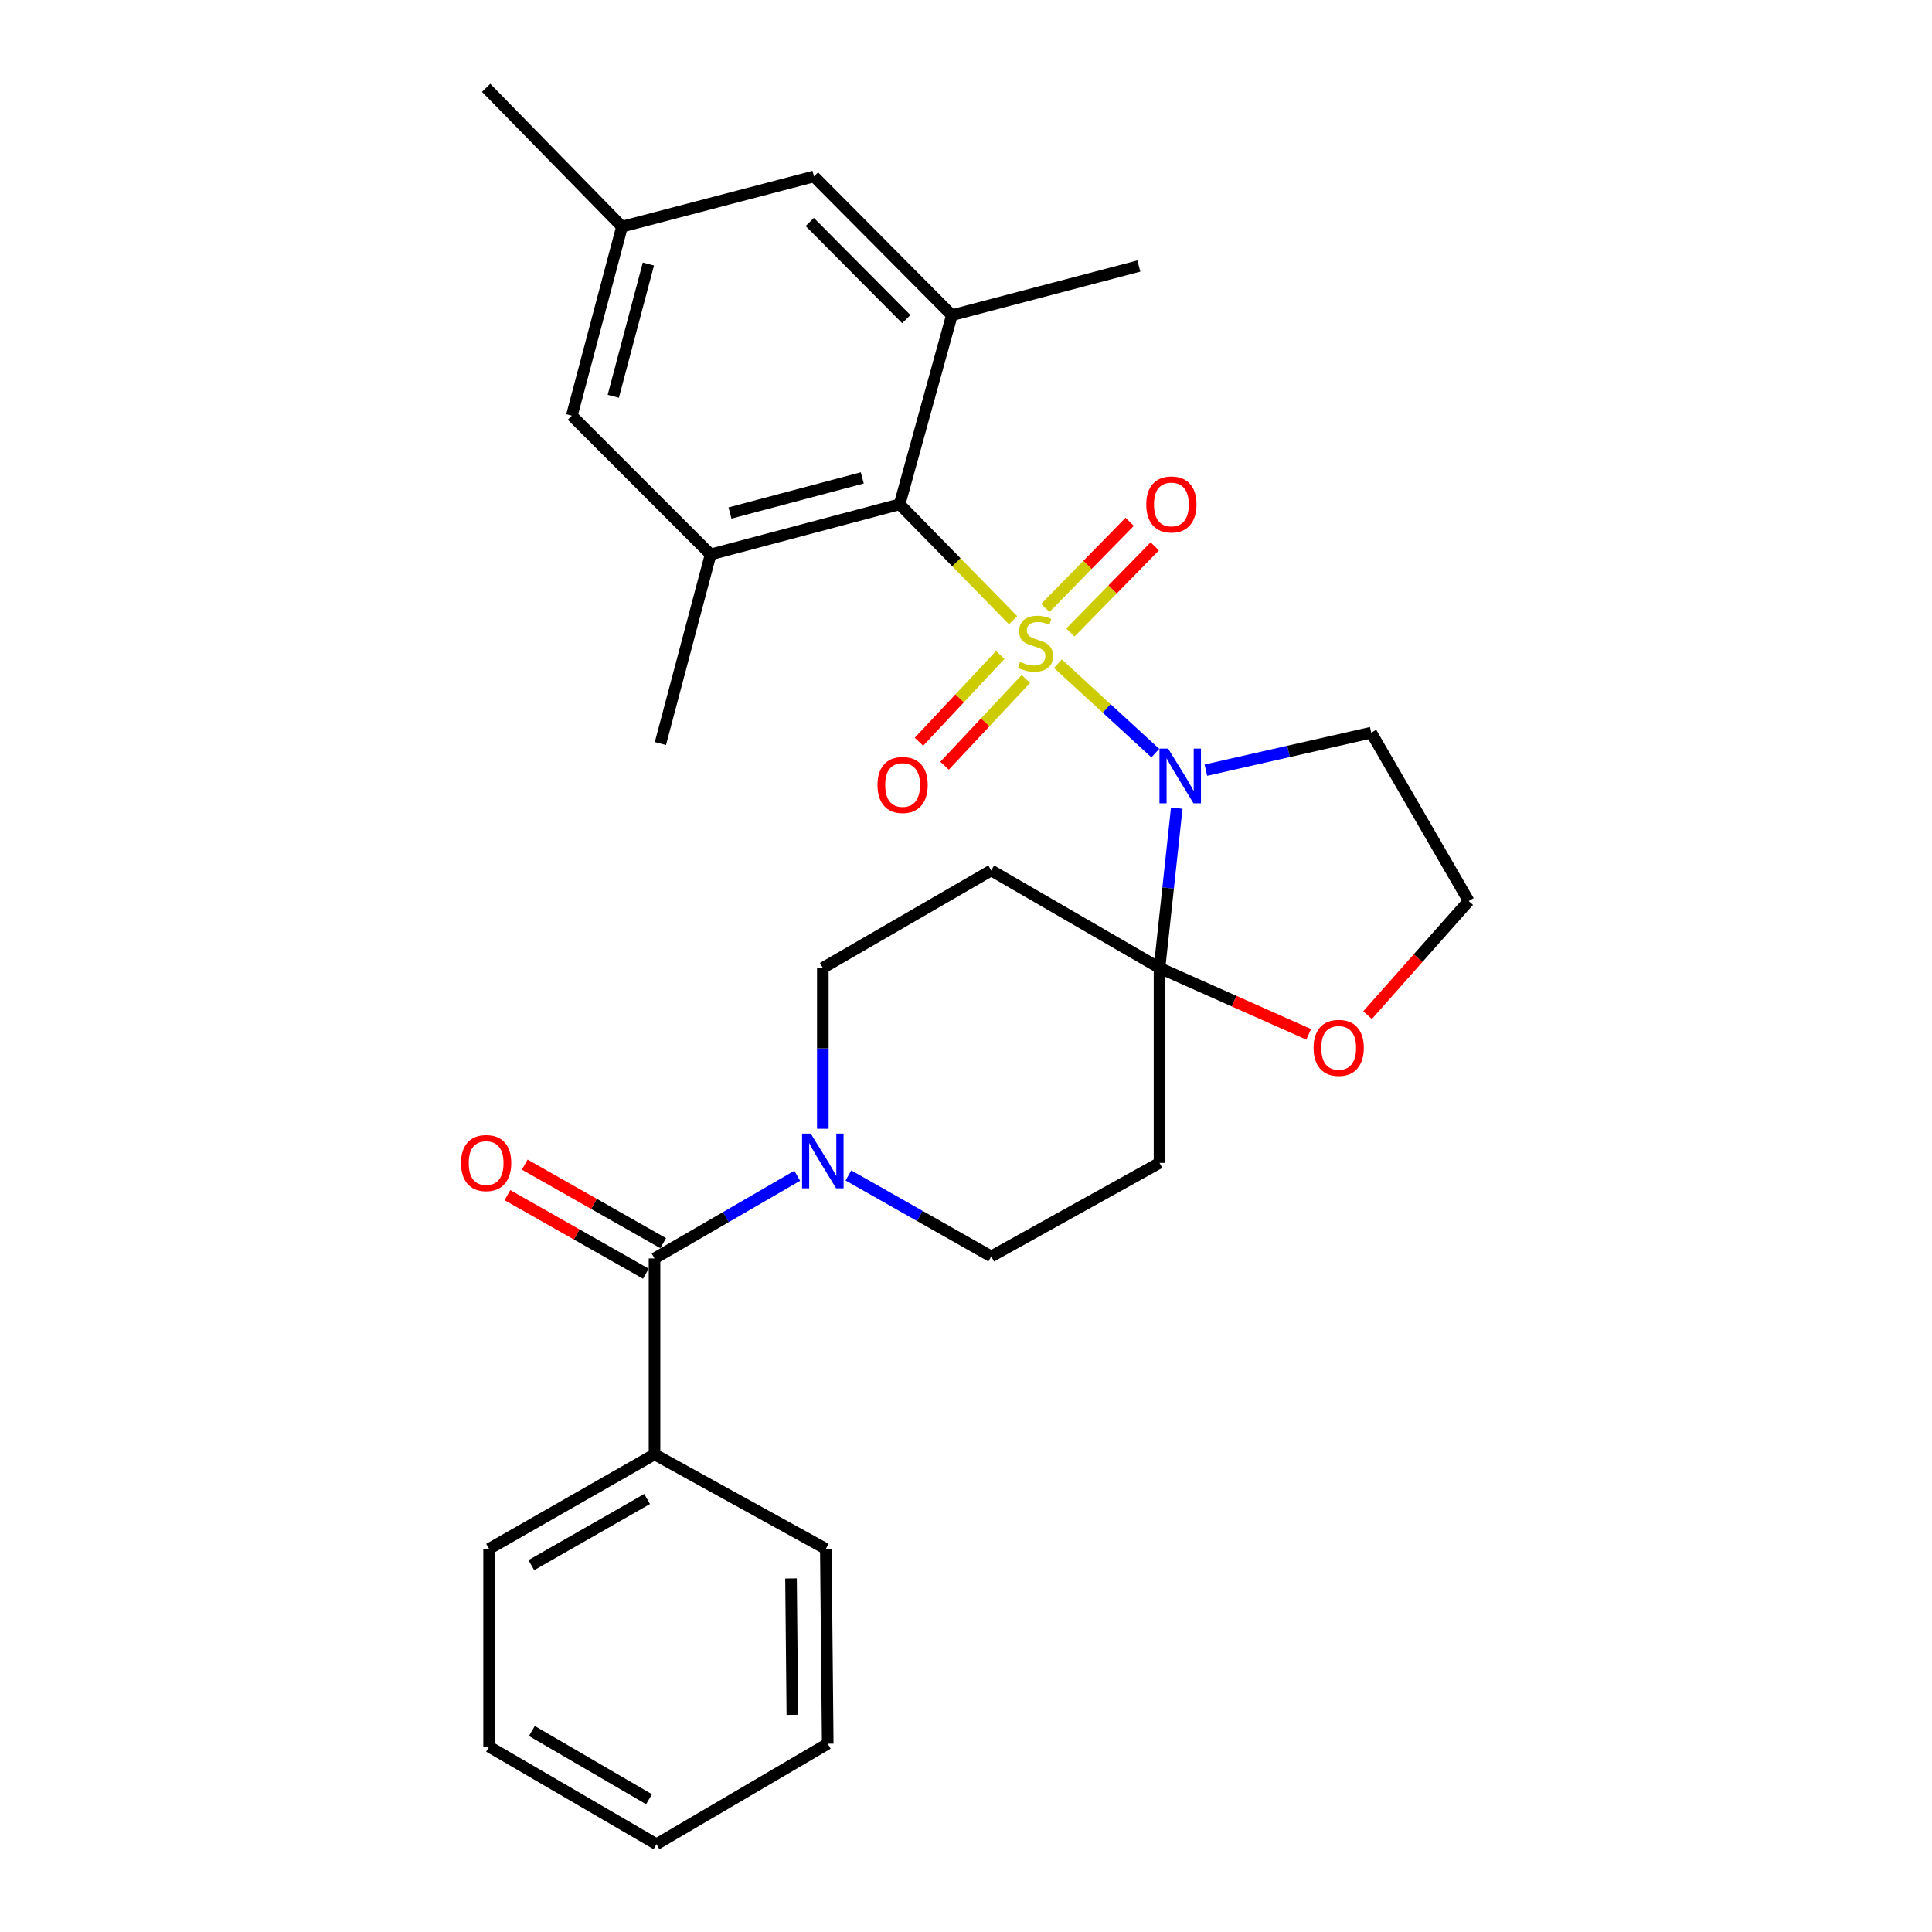 <?xml version='1.0' encoding='iso-8859-1'?>
<svg version='1.1' baseProfile='full'
              xmlns='http://www.w3.org/2000/svg'
                      xmlns:rdkit='http://www.rdkit.org/xml'
                      xmlns:xlink='http://www.w3.org/1999/xlink'
                  xml:space='preserve'
width='1000px' height='1000px' viewBox='0 0 1000 1000'>
<!-- END OF HEADER -->
<rect style='opacity:1.0;fill:#FFFFFF;stroke:none' width='1000' height='1000' x='0' y='0'> </rect>
<path class='bond-0' d='M 547.585,343.524 L 572.789,366.664' style='fill:none;fill-rule:evenodd;stroke:#CCCC00;stroke-width:6px;stroke-linecap:butt;stroke-linejoin:miter;stroke-opacity:1' />
<path class='bond-0' d='M 572.789,366.664 L 597.994,389.805' style='fill:none;fill-rule:evenodd;stroke:#0000FF;stroke-width:6px;stroke-linecap:butt;stroke-linejoin:miter;stroke-opacity:1' />
<path class='bond-2' d='M 524.369,321.01 L 495.006,291.016' style='fill:none;fill-rule:evenodd;stroke:#CCCC00;stroke-width:6px;stroke-linecap:butt;stroke-linejoin:miter;stroke-opacity:1' />
<path class='bond-2' d='M 495.006,291.016 L 465.644,261.021' style='fill:none;fill-rule:evenodd;stroke:#000000;stroke-width:6px;stroke-linecap:butt;stroke-linejoin:miter;stroke-opacity:1' />
<path class='bond-9' d='M 554.044,327.37 L 575.872,305.082' style='fill:none;fill-rule:evenodd;stroke:#CCCC00;stroke-width:6px;stroke-linecap:butt;stroke-linejoin:miter;stroke-opacity:1' />
<path class='bond-9' d='M 575.872,305.082 L 597.7,282.794' style='fill:none;fill-rule:evenodd;stroke:#FF0000;stroke-width:6px;stroke-linecap:butt;stroke-linejoin:miter;stroke-opacity:1' />
<path class='bond-9' d='M 541.067,314.66 L 562.894,292.372' style='fill:none;fill-rule:evenodd;stroke:#CCCC00;stroke-width:6px;stroke-linecap:butt;stroke-linejoin:miter;stroke-opacity:1' />
<path class='bond-9' d='M 562.894,292.372 L 584.722,270.084' style='fill:none;fill-rule:evenodd;stroke:#FF0000;stroke-width:6px;stroke-linecap:butt;stroke-linejoin:miter;stroke-opacity:1' />
<path class='bond-10' d='M 517.742,339.01 L 496.697,361.46' style='fill:none;fill-rule:evenodd;stroke:#CCCC00;stroke-width:6px;stroke-linecap:butt;stroke-linejoin:miter;stroke-opacity:1' />
<path class='bond-10' d='M 496.697,361.46 L 475.652,383.91' style='fill:none;fill-rule:evenodd;stroke:#FF0000;stroke-width:6px;stroke-linecap:butt;stroke-linejoin:miter;stroke-opacity:1' />
<path class='bond-10' d='M 530.994,351.433 L 509.949,373.883' style='fill:none;fill-rule:evenodd;stroke:#CCCC00;stroke-width:6px;stroke-linecap:butt;stroke-linejoin:miter;stroke-opacity:1' />
<path class='bond-10' d='M 509.949,373.883 L 488.904,396.333' style='fill:none;fill-rule:evenodd;stroke:#FF0000;stroke-width:6px;stroke-linecap:butt;stroke-linejoin:miter;stroke-opacity:1' />
<path class='bond-1' d='M 609.085,418.296 L 604.625,459.647' style='fill:none;fill-rule:evenodd;stroke:#0000FF;stroke-width:6px;stroke-linecap:butt;stroke-linejoin:miter;stroke-opacity:1' />
<path class='bond-1' d='M 604.625,459.647 L 600.165,500.999' style='fill:none;fill-rule:evenodd;stroke:#000000;stroke-width:6px;stroke-linecap:butt;stroke-linejoin:miter;stroke-opacity:1' />
<path class='bond-14' d='M 624.156,398.628 L 666.948,388.926' style='fill:none;fill-rule:evenodd;stroke:#0000FF;stroke-width:6px;stroke-linecap:butt;stroke-linejoin:miter;stroke-opacity:1' />
<path class='bond-14' d='M 666.948,388.926 L 709.739,379.224' style='fill:none;fill-rule:evenodd;stroke:#000000;stroke-width:6px;stroke-linecap:butt;stroke-linejoin:miter;stroke-opacity:1' />
<path class='bond-7' d='M 600.165,500.999 L 600.165,601.915' style='fill:none;fill-rule:evenodd;stroke:#000000;stroke-width:6px;stroke-linecap:butt;stroke-linejoin:miter;stroke-opacity:1' />
<path class='bond-8' d='M 600.165,500.999 L 513.054,450.551' style='fill:none;fill-rule:evenodd;stroke:#000000;stroke-width:6px;stroke-linecap:butt;stroke-linejoin:miter;stroke-opacity:1' />
<path class='bond-11' d='M 600.165,500.999 L 638.766,518.183' style='fill:none;fill-rule:evenodd;stroke:#000000;stroke-width:6px;stroke-linecap:butt;stroke-linejoin:miter;stroke-opacity:1' />
<path class='bond-11' d='M 638.766,518.183 L 677.368,535.367' style='fill:none;fill-rule:evenodd;stroke:#FF0000;stroke-width:6px;stroke-linecap:butt;stroke-linejoin:miter;stroke-opacity:1' />
<path class='bond-5' d='M 465.644,261.021 L 367.816,286.977' style='fill:none;fill-rule:evenodd;stroke:#000000;stroke-width:6px;stroke-linecap:butt;stroke-linejoin:miter;stroke-opacity:1' />
<path class='bond-5' d='M 446.311,247.357 L 377.832,265.526' style='fill:none;fill-rule:evenodd;stroke:#000000;stroke-width:6px;stroke-linecap:butt;stroke-linejoin:miter;stroke-opacity:1' />
<path class='bond-6' d='M 465.644,261.021 L 492.689,163.153' style='fill:none;fill-rule:evenodd;stroke:#000000;stroke-width:6px;stroke-linecap:butt;stroke-linejoin:miter;stroke-opacity:1' />
<path class='bond-3' d='M 425.893,584.248 L 425.893,542.624' style='fill:none;fill-rule:evenodd;stroke:#0000FF;stroke-width:6px;stroke-linecap:butt;stroke-linejoin:miter;stroke-opacity:1' />
<path class='bond-3' d='M 425.893,542.624 L 425.893,500.999' style='fill:none;fill-rule:evenodd;stroke:#000000;stroke-width:6px;stroke-linecap:butt;stroke-linejoin:miter;stroke-opacity:1' />
<path class='bond-4' d='M 412.636,608.585 L 375.709,629.974' style='fill:none;fill-rule:evenodd;stroke:#0000FF;stroke-width:6px;stroke-linecap:butt;stroke-linejoin:miter;stroke-opacity:1' />
<path class='bond-4' d='M 375.709,629.974 L 338.782,651.364' style='fill:none;fill-rule:evenodd;stroke:#000000;stroke-width:6px;stroke-linecap:butt;stroke-linejoin:miter;stroke-opacity:1' />
<path class='bond-31' d='M 439.138,608.415 L 476.096,629.37' style='fill:none;fill-rule:evenodd;stroke:#0000FF;stroke-width:6px;stroke-linecap:butt;stroke-linejoin:miter;stroke-opacity:1' />
<path class='bond-31' d='M 476.096,629.37 L 513.054,650.324' style='fill:none;fill-rule:evenodd;stroke:#000000;stroke-width:6px;stroke-linecap:butt;stroke-linejoin:miter;stroke-opacity:1' />
<path class='bond-17' d='M 343.264,643.464 L 307.436,623.138' style='fill:none;fill-rule:evenodd;stroke:#000000;stroke-width:6px;stroke-linecap:butt;stroke-linejoin:miter;stroke-opacity:1' />
<path class='bond-17' d='M 307.436,623.138 L 271.608,602.812' style='fill:none;fill-rule:evenodd;stroke:#FF0000;stroke-width:6px;stroke-linecap:butt;stroke-linejoin:miter;stroke-opacity:1' />
<path class='bond-17' d='M 334.301,659.263 L 298.473,638.937' style='fill:none;fill-rule:evenodd;stroke:#000000;stroke-width:6px;stroke-linecap:butt;stroke-linejoin:miter;stroke-opacity:1' />
<path class='bond-17' d='M 298.473,638.937 L 262.645,618.611' style='fill:none;fill-rule:evenodd;stroke:#FF0000;stroke-width:6px;stroke-linecap:butt;stroke-linejoin:miter;stroke-opacity:1' />
<path class='bond-18' d='M 338.782,651.364 L 338.782,752.764' style='fill:none;fill-rule:evenodd;stroke:#000000;stroke-width:6px;stroke-linecap:butt;stroke-linejoin:miter;stroke-opacity:1' />
<path class='bond-16' d='M 367.816,286.977 L 295.984,215.145' style='fill:none;fill-rule:evenodd;stroke:#000000;stroke-width:6px;stroke-linecap:butt;stroke-linejoin:miter;stroke-opacity:1' />
<path class='bond-22' d='M 367.816,286.977 L 341.82,384.845' style='fill:none;fill-rule:evenodd;stroke:#000000;stroke-width:6px;stroke-linecap:butt;stroke-linejoin:miter;stroke-opacity:1' />
<path class='bond-15' d='M 492.689,163.153 L 421.311,91.321' style='fill:none;fill-rule:evenodd;stroke:#000000;stroke-width:6px;stroke-linecap:butt;stroke-linejoin:miter;stroke-opacity:1' />
<path class='bond-15' d='M 469.097,165.182 L 419.133,114.899' style='fill:none;fill-rule:evenodd;stroke:#000000;stroke-width:6px;stroke-linecap:butt;stroke-linejoin:miter;stroke-opacity:1' />
<path class='bond-21' d='M 492.689,163.153 L 589.478,137.692' style='fill:none;fill-rule:evenodd;stroke:#000000;stroke-width:6px;stroke-linecap:butt;stroke-linejoin:miter;stroke-opacity:1' />
<path class='bond-13' d='M 600.165,601.915 L 513.054,650.324' style='fill:none;fill-rule:evenodd;stroke:#000000;stroke-width:6px;stroke-linecap:butt;stroke-linejoin:miter;stroke-opacity:1' />
<path class='bond-12' d='M 513.054,450.551 L 425.893,500.999' style='fill:none;fill-rule:evenodd;stroke:#000000;stroke-width:6px;stroke-linecap:butt;stroke-linejoin:miter;stroke-opacity:1' />
<path class='bond-29' d='M 707.849,525.428 L 734.023,495.901' style='fill:none;fill-rule:evenodd;stroke:#FF0000;stroke-width:6px;stroke-linecap:butt;stroke-linejoin:miter;stroke-opacity:1' />
<path class='bond-29' d='M 734.023,495.901 L 760.197,466.375' style='fill:none;fill-rule:evenodd;stroke:#000000;stroke-width:6px;stroke-linecap:butt;stroke-linejoin:miter;stroke-opacity:1' />
<path class='bond-20' d='M 709.739,379.224 L 760.197,466.375' style='fill:none;fill-rule:evenodd;stroke:#000000;stroke-width:6px;stroke-linecap:butt;stroke-linejoin:miter;stroke-opacity:1' />
<path class='bond-19' d='M 421.311,91.321 L 321.949,117.317' style='fill:none;fill-rule:evenodd;stroke:#000000;stroke-width:6px;stroke-linecap:butt;stroke-linejoin:miter;stroke-opacity:1' />
<path class='bond-30' d='M 295.984,215.145 L 321.949,117.317' style='fill:none;fill-rule:evenodd;stroke:#000000;stroke-width:6px;stroke-linecap:butt;stroke-linejoin:miter;stroke-opacity:1' />
<path class='bond-30' d='M 317.436,205.13 L 335.612,136.651' style='fill:none;fill-rule:evenodd;stroke:#000000;stroke-width:6px;stroke-linecap:butt;stroke-linejoin:miter;stroke-opacity:1' />
<path class='bond-23' d='M 338.782,752.764 L 253.155,801.678' style='fill:none;fill-rule:evenodd;stroke:#000000;stroke-width:6px;stroke-linecap:butt;stroke-linejoin:miter;stroke-opacity:1' />
<path class='bond-23' d='M 334.948,775.874 L 275.009,810.114' style='fill:none;fill-rule:evenodd;stroke:#000000;stroke-width:6px;stroke-linecap:butt;stroke-linejoin:miter;stroke-opacity:1' />
<path class='bond-24' d='M 338.782,752.764 L 427.447,801.678' style='fill:none;fill-rule:evenodd;stroke:#000000;stroke-width:6px;stroke-linecap:butt;stroke-linejoin:miter;stroke-opacity:1' />
<path class='bond-25' d='M 321.949,117.317 L 251.621,45.455' style='fill:none;fill-rule:evenodd;stroke:#000000;stroke-width:6px;stroke-linecap:butt;stroke-linejoin:miter;stroke-opacity:1' />
<path class='bond-27' d='M 253.155,801.678 L 253.155,904.087' style='fill:none;fill-rule:evenodd;stroke:#000000;stroke-width:6px;stroke-linecap:butt;stroke-linejoin:miter;stroke-opacity:1' />
<path class='bond-26' d='M 427.447,801.678 L 428.436,902.554' style='fill:none;fill-rule:evenodd;stroke:#000000;stroke-width:6px;stroke-linecap:butt;stroke-linejoin:miter;stroke-opacity:1' />
<path class='bond-26' d='M 409.431,816.987 L 410.124,887.6' style='fill:none;fill-rule:evenodd;stroke:#000000;stroke-width:6px;stroke-linecap:butt;stroke-linejoin:miter;stroke-opacity:1' />
<path class='bond-28' d='M 428.436,902.554 L 339.791,954.545' style='fill:none;fill-rule:evenodd;stroke:#000000;stroke-width:6px;stroke-linecap:butt;stroke-linejoin:miter;stroke-opacity:1' />
<path class='bond-32' d='M 253.155,904.087 L 339.791,954.545' style='fill:none;fill-rule:evenodd;stroke:#000000;stroke-width:6px;stroke-linecap:butt;stroke-linejoin:miter;stroke-opacity:1' />
<path class='bond-32' d='M 275.292,895.959 L 335.938,931.28' style='fill:none;fill-rule:evenodd;stroke:#000000;stroke-width:6px;stroke-linecap:butt;stroke-linejoin:miter;stroke-opacity:1' />
<path  class='atom-0' d='M 527.962 342.573
Q 528.282 342.693, 529.602 343.253
Q 530.922 343.813, 532.362 344.173
Q 533.842 344.493, 535.282 344.493
Q 537.962 344.493, 539.522 343.213
Q 541.082 341.893, 541.082 339.613
Q 541.082 338.053, 540.282 337.093
Q 539.522 336.133, 538.322 335.613
Q 537.122 335.093, 535.122 334.493
Q 532.602 333.733, 531.082 333.013
Q 529.602 332.293, 528.522 330.773
Q 527.482 329.253, 527.482 326.693
Q 527.482 323.133, 529.882 320.933
Q 532.322 318.733, 537.122 318.733
Q 540.402 318.733, 544.122 320.293
L 543.202 323.373
Q 539.802 321.973, 537.242 321.973
Q 534.482 321.973, 532.962 323.133
Q 531.442 324.253, 531.482 326.213
Q 531.482 327.733, 532.242 328.653
Q 533.042 329.573, 534.162 330.093
Q 535.322 330.613, 537.242 331.213
Q 539.802 332.013, 541.322 332.813
Q 542.842 333.613, 543.922 335.253
Q 545.042 336.853, 545.042 339.613
Q 545.042 343.533, 542.402 345.653
Q 539.802 347.733, 535.442 347.733
Q 532.922 347.733, 531.002 347.173
Q 529.122 346.653, 526.882 345.733
L 527.962 342.573
' fill='#CCCC00'/>
<path  class='atom-1' d='M 604.622 387.477
L 613.902 402.477
Q 614.822 403.957, 616.302 406.637
Q 617.782 409.317, 617.862 409.477
L 617.862 387.477
L 621.622 387.477
L 621.622 415.797
L 617.742 415.797
L 607.782 399.397
Q 606.622 397.477, 605.382 395.277
Q 604.182 393.077, 603.822 392.397
L 603.822 415.797
L 600.142 415.797
L 600.142 387.477
L 604.622 387.477
' fill='#0000FF'/>
<path  class='atom-4' d='M 419.633 586.746
L 428.913 601.746
Q 429.833 603.226, 431.313 605.906
Q 432.793 608.586, 432.873 608.746
L 432.873 586.746
L 436.633 586.746
L 436.633 615.066
L 432.753 615.066
L 422.793 598.666
Q 421.633 596.746, 420.393 594.546
Q 419.193 592.346, 418.833 591.666
L 418.833 615.066
L 415.153 615.066
L 415.153 586.746
L 419.633 586.746
' fill='#0000FF'/>
<path  class='atom-10' d='M 593.31 261.101
Q 593.31 254.301, 596.67 250.501
Q 600.03 246.701, 606.31 246.701
Q 612.59 246.701, 615.95 250.501
Q 619.31 254.301, 619.31 261.101
Q 619.31 267.981, 615.91 271.901
Q 612.51 275.781, 606.31 275.781
Q 600.07 275.781, 596.67 271.901
Q 593.31 268.021, 593.31 261.101
M 606.31 272.581
Q 610.63 272.581, 612.95 269.701
Q 615.31 266.781, 615.31 261.101
Q 615.31 255.541, 612.95 252.741
Q 610.63 249.901, 606.31 249.901
Q 601.99 249.901, 599.63 252.701
Q 597.31 255.501, 597.31 261.101
Q 597.31 266.821, 599.63 269.701
Q 601.99 272.581, 606.31 272.581
' fill='#FF0000'/>
<path  class='atom-11' d='M 454.188 406.299
Q 454.188 399.499, 457.548 395.699
Q 460.908 391.899, 467.188 391.899
Q 473.468 391.899, 476.828 395.699
Q 480.188 399.499, 480.188 406.299
Q 480.188 413.179, 476.788 417.099
Q 473.388 420.979, 467.188 420.979
Q 460.948 420.979, 457.548 417.099
Q 454.188 413.219, 454.188 406.299
M 467.188 417.779
Q 471.508 417.779, 473.828 414.899
Q 476.188 411.979, 476.188 406.299
Q 476.188 400.739, 473.828 397.939
Q 471.508 395.099, 467.188 395.099
Q 462.868 395.099, 460.508 397.899
Q 458.188 400.699, 458.188 406.299
Q 458.188 412.019, 460.508 414.899
Q 462.868 417.779, 467.188 417.779
' fill='#FF0000'/>
<path  class='atom-12' d='M 679.906 542.364
Q 679.906 535.564, 683.266 531.764
Q 686.626 527.964, 692.906 527.964
Q 699.186 527.964, 702.546 531.764
Q 705.906 535.564, 705.906 542.364
Q 705.906 549.244, 702.506 553.164
Q 699.106 557.044, 692.906 557.044
Q 686.666 557.044, 683.266 553.164
Q 679.906 549.284, 679.906 542.364
M 692.906 553.844
Q 697.226 553.844, 699.546 550.964
Q 701.906 548.044, 701.906 542.364
Q 701.906 536.804, 699.546 534.004
Q 697.226 531.164, 692.906 531.164
Q 688.586 531.164, 686.226 533.964
Q 683.906 536.764, 683.906 542.364
Q 683.906 548.084, 686.226 550.964
Q 688.586 553.844, 692.906 553.844
' fill='#FF0000'/>
<path  class='atom-18' d='M 238.621 601.995
Q 238.621 595.195, 241.981 591.395
Q 245.341 587.595, 251.621 587.595
Q 257.901 587.595, 261.261 591.395
Q 264.621 595.195, 264.621 601.995
Q 264.621 608.875, 261.221 612.795
Q 257.821 616.675, 251.621 616.675
Q 245.381 616.675, 241.981 612.795
Q 238.621 608.915, 238.621 601.995
M 251.621 613.475
Q 255.941 613.475, 258.261 610.595
Q 260.621 607.675, 260.621 601.995
Q 260.621 596.435, 258.261 593.635
Q 255.941 590.795, 251.621 590.795
Q 247.301 590.795, 244.941 593.595
Q 242.621 596.395, 242.621 601.995
Q 242.621 607.715, 244.941 610.595
Q 247.301 613.475, 251.621 613.475
' fill='#FF0000'/>
</svg>
